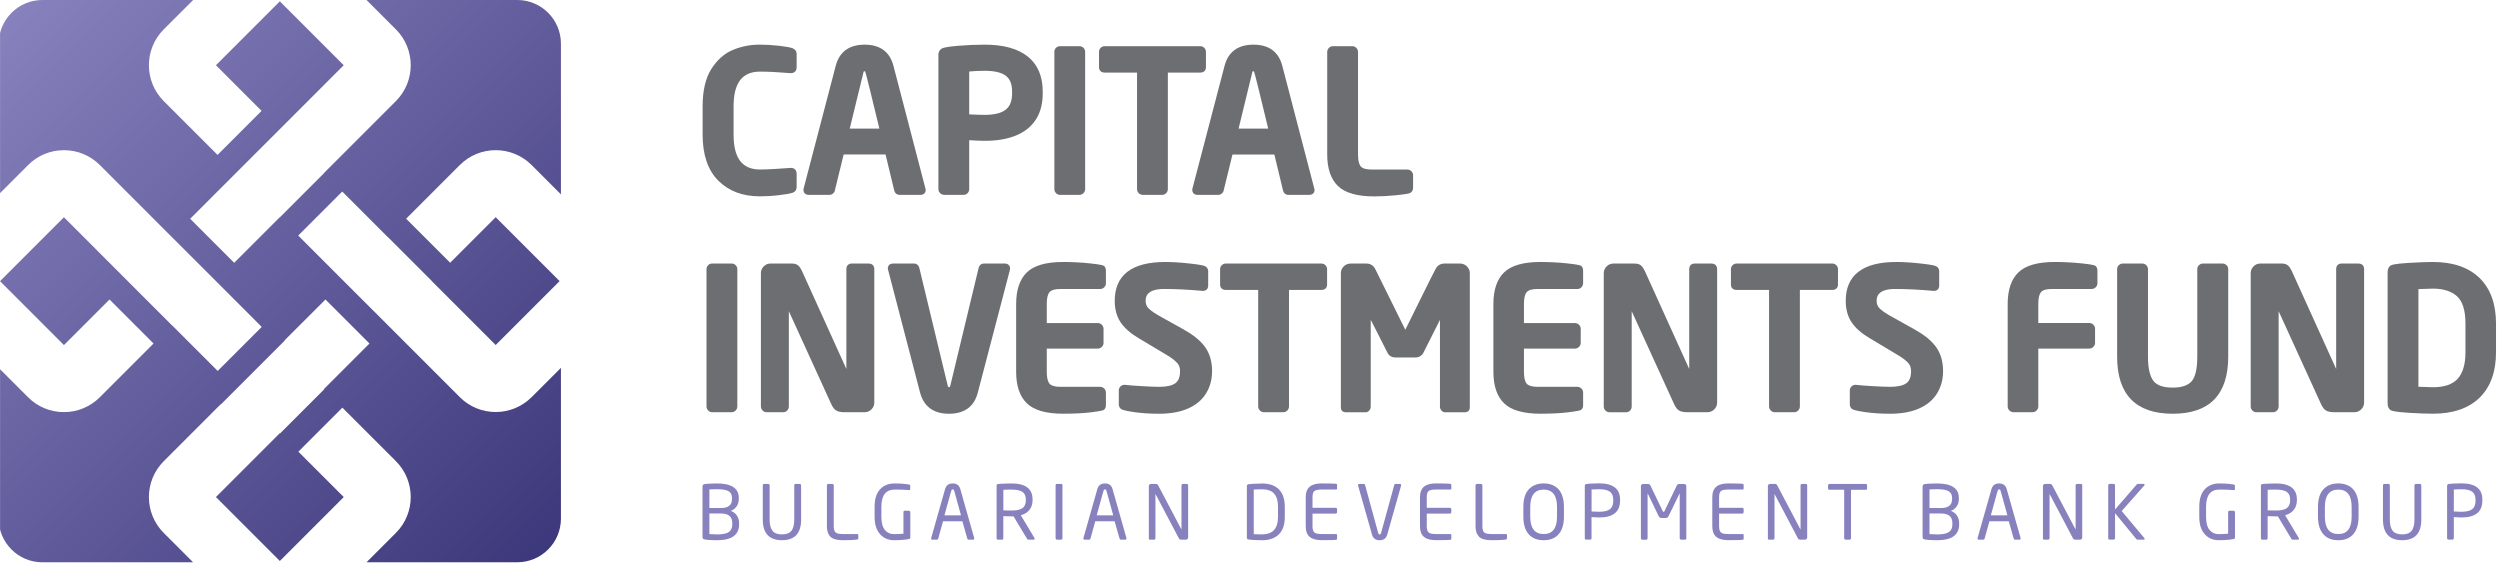 <svg width="791" height="178" viewBox="0 0 791 178" fill="none" xmlns="http://www.w3.org/2000/svg">
<g clip-path="url(#clip0_37_633)">
<path d="M168.19 125.66C165.06 128.79 160.95 130.36 156.84 130.36C152.73 130.36 148.62 128.8 145.49 125.66L122.69 102.86L108.76 88.94L94.35 74.53L108.28 60.6L122.69 75.01L122.71 74.99L136.64 88.92L136.62 88.94L156.84 109.16L177.06 88.94L156.84 68.72L142.43 83.13L128.5 69.2L145.49 52.21C151.75 45.95 161.93 45.95 168.19 52.21L177.48 61.5V13.82C177.48 6.19 171.29 0 163.66 0H115.97L125.26 9.29C131.52 15.55 131.52 25.73 125.26 31.99L102.46 54.79L102.49 54.82L88.56 68.75L88.53 68.72L74.1 83.15L60.17 69.22L69.69 59.7L89.89 39.51L108.75 20.64L88.54 0.42L68.32 20.64L82.76 35.08L68.83 49.01L51.81 31.99C45.55 25.73 45.55 15.55 51.81 9.29L61.11 0H13.42C5.79 0 -0.4 6.19 -0.4 13.82V61.51L8.89 52.22C11.91 49.19 15.95 47.52 20.24 47.52C24.53 47.52 28.57 49.19 31.59 52.22L54.39 75.02L68.32 88.94L82.81 103.44L68.88 117.37L54.39 102.88L54.37 102.9L40.44 88.97H40.45L20.23 68.74L0.01 88.96L20.23 109.18L34.65 94.76L48.58 108.69L31.58 125.69C28.55 128.72 24.52 130.39 20.23 130.39C15.94 130.39 11.9 128.72 8.88 125.69L-0.41 116.4V164.09C-0.41 171.72 5.78 177.91 13.41 177.91H61.1L51.81 168.62C45.55 162.36 45.55 152.18 51.81 145.92L69.82 127.91L69.88 127.97L90.08 107.77L90.02 107.71L102.97 94.76L116.9 108.69L102.47 123.12L102.55 123.2L88.62 137.13L88.54 137.05L68.32 157.27L88.54 177.49L108.76 157.27L94.4 142.91L108.33 128.98L125.26 145.91C131.52 152.17 131.52 162.35 125.26 168.61L115.97 177.9H163.66C171.29 177.9 177.48 171.71 177.48 164.08V116.39L168.19 125.68V125.66Z" fill="url(#paint0_linear_37_633)"/>
<path d="M250.68 61.04C251.57 60.73 252.06 60.06 252.06 59.17V55.01C252.06 53.83 251.38 53.12 250.23 53.12L245.25 53.45C243.5 53.57 241.89 53.63 240.47 53.63C234.85 53.63 232.11 50.05 232.11 42.68V33.61C232.11 26.24 234.84 22.66 240.47 22.66C243.03 22.66 246.25 22.82 250.06 23.14H250.23C251.38 23.14 252.06 22.44 252.06 21.25V17.12C252.06 16.23 251.58 15.56 250.71 15.24C250.01 14.98 248.63 14.73 246.48 14.48C244.39 14.24 242.32 14.12 240.34 14.12C237.4 14.12 234.56 14.68 231.89 15.79C229.18 16.92 226.87 18.96 225.05 21.85C223.23 24.73 222.31 28.69 222.31 33.6V42.67C222.31 48.99 223.98 53.87 227.27 57.16C230.56 60.45 234.96 62.12 240.35 62.12C242.37 62.12 244.44 62 246.51 61.75C248.62 61.5 249.99 61.26 250.69 61.01L250.68 61.04Z" fill="#6D6E71"/>
<path d="M284.65 61.66H291.19C292.26 61.66 292.9 61.04 292.9 60.01L282.7 20.87C281.54 16.4 278.47 14.13 273.57 14.13C268.67 14.13 265.56 16.4 264.41 20.87L254.29 59.56C254.22 59.83 254.21 59.93 254.21 60.01C254.21 61.04 254.85 61.66 255.92 61.66H262.46C262.84 61.66 263.19 61.53 263.51 61.27C263.81 61.03 264 60.78 264.09 60.51C264.11 60.44 264.17 60.26 265.2 55.96L266.93 48.88H280.19L282.91 60.17C283.13 61.13 283.76 61.65 284.66 61.65L284.65 61.66ZM273.26 22.64C273.28 22.57 273.44 22.56 273.56 22.56C273.66 22.56 273.71 22.56 273.73 22.56C273.84 22.86 274.18 24.05 275.24 28.37L278.23 40.68H268.86L273.26 22.64Z" fill="#6D6E71"/>
<path d="M327.78 37.79C329.2 35.55 329.92 32.77 329.92 29.52V28.98C329.92 24.11 328.31 20.37 325.15 17.86C322.02 15.38 317.46 14.13 311.58 14.13C308.79 14.13 305.93 14.25 303.11 14.49C299.23 14.82 298.28 15.16 297.89 15.41C297.45 15.7 296.91 16.28 296.91 17.37V59.82C296.91 60.32 297.1 60.76 297.45 61.11C297.8 61.46 298.25 61.65 298.74 61.65H304.89C305.39 61.65 305.84 61.46 306.17 61.09C306.49 60.74 306.66 60.31 306.66 59.82V44.36C308.88 44.49 310.54 44.56 311.58 44.56C315.42 44.56 318.74 43.99 321.46 42.87C324.22 41.73 326.35 40.02 327.78 37.77V37.79ZM311.58 36.34C310.34 36.34 308.69 36.29 306.66 36.19V22.62C308.19 22.48 309.84 22.4 311.58 22.4C314.66 22.4 316.91 22.94 318.26 23.99C319.59 25.02 320.23 26.66 320.23 28.98V29.52C320.23 31.91 319.55 33.65 318.21 34.7C316.83 35.79 314.59 36.34 311.57 36.34H311.58Z" fill="#6D6E71"/>
<path d="M335.42 61.66H341.51C342.01 61.66 342.45 61.47 342.8 61.12C343.15 60.77 343.34 60.32 343.34 59.83V16.38C343.34 15.9 343.15 15.47 342.8 15.12C342.45 14.79 342.01 14.61 341.52 14.61H335.43C334.91 14.61 334.46 14.79 334.12 15.13C333.78 15.47 333.6 15.9 333.6 16.38V59.83C333.6 60.33 333.79 60.77 334.14 61.12C334.49 61.47 334.94 61.66 335.43 61.66H335.42Z" fill="#6D6E71"/>
<path d="M349.54 22.97H359.76V59.83C359.76 60.33 359.95 60.77 360.3 61.12C360.65 61.47 361.1 61.66 361.59 61.66H367.68C368.18 61.66 368.62 61.47 368.97 61.12C369.32 60.77 369.51 60.32 369.51 59.83V22.97H379.73C380.88 22.97 381.56 22.33 381.56 21.26V16.38C381.56 15.9 381.37 15.47 381.02 15.12C380.67 14.79 380.23 14.61 379.74 14.61H349.55C349.05 14.61 348.62 14.78 348.27 15.12C347.91 15.46 347.73 15.9 347.73 16.38V21.26C347.73 22.33 348.41 22.97 349.56 22.97H349.54Z" fill="#6D6E71"/>
<path d="M387.1 60.52C387.14 60.41 387.26 59.95 388.22 55.97L389.95 48.89H403.21L405.93 60.18C406.16 61.13 406.78 61.66 407.68 61.66H414.22C415.29 61.66 415.93 61.04 415.93 60.01L405.73 20.87C404.57 16.4 401.5 14.13 396.6 14.13C391.7 14.13 388.59 16.4 387.44 20.87L377.31 59.57C377.25 59.81 377.23 59.92 377.23 60.01C377.23 61.04 377.87 61.66 378.94 61.66H385.48C385.86 61.66 386.21 61.53 386.53 61.27C386.83 61.03 387.02 60.78 387.11 60.52H387.1ZM396.29 22.64C396.31 22.57 396.47 22.56 396.59 22.56C396.69 22.56 396.75 22.57 396.76 22.56C396.86 22.84 397.19 23.95 398.27 28.38L401.26 40.69H391.89L396.28 22.65L396.29 22.64Z" fill="#6D6E71"/>
<path d="M441.66 61.78C444.92 61.45 445.74 61.24 446.08 61.09C446.74 60.81 447.1 60.21 447.1 59.42V55.47C447.1 54.98 446.91 54.53 446.56 54.18C446.21 53.82 445.77 53.64 445.27 53.64H433.91C432.25 53.64 431.12 53.31 430.56 52.67C429.98 52 429.68 50.75 429.68 48.93V16.44C429.68 15.94 429.49 15.5 429.14 15.15C428.79 14.8 428.34 14.61 427.85 14.61H421.76C421.26 14.61 420.82 14.8 420.47 15.15C420.12 15.5 419.93 15.95 419.93 16.44V48.92C419.93 53.32 421.07 56.67 423.32 58.85C425.56 61.03 429.42 62.14 434.78 62.14C436.94 62.14 439.25 62.02 441.65 61.78H441.66Z" fill="#6D6E71"/>
<path d="M231.46 83.38H225.37C224.86 83.38 224.4 83.56 224.06 83.9C223.72 84.24 223.54 84.67 223.54 85.15V128.6C223.54 129.1 223.73 129.54 224.08 129.89C224.43 130.25 224.87 130.43 225.37 130.43H231.46C231.96 130.43 232.4 130.25 232.75 129.89C233.1 129.54 233.29 129.09 233.29 128.6V85.15C233.29 84.67 233.1 84.24 232.75 83.89C232.4 83.55 231.96 83.38 231.47 83.38H231.46Z" fill="#6D6E71"/>
<path d="M274.86 83.38H269.56C268.45 83.38 267.79 84.04 267.79 85.15V116.74L253.73 85.71C253.38 84.96 252.99 84.39 252.56 84.01C252.08 83.58 251.4 83.38 250.48 83.38H243.82C242.98 83.38 242.25 83.68 241.65 84.28C241.05 84.88 240.75 85.6 240.75 86.45V128.6C240.75 129.1 240.94 129.54 241.29 129.89C241.64 130.25 242.08 130.43 242.58 130.43H247.82C248.3 130.43 248.74 130.24 249.08 129.88C249.41 129.53 249.59 129.09 249.59 128.6V98.46L263.01 127.86C263.54 129.01 264.13 129.72 264.82 130.02C265.45 130.3 266.26 130.43 267.32 130.43H273.56C274.38 130.43 275.1 130.13 275.71 129.54C276.32 128.95 276.63 128.21 276.63 127.37V85.16C276.63 84.05 275.97 83.39 274.86 83.39V83.38Z" fill="#6D6E71"/>
<path d="M317.9 83.38H311.36C310.84 83.38 309.91 83.58 309.61 84.89L300.69 121.98C300.56 122.52 300.37 122.52 300.27 122.52C300.17 122.52 299.98 122.52 299.85 121.98L290.9 84.89C290.6 83.57 289.67 83.38 289.15 83.38H282.61C281.54 83.38 280.9 84 280.9 85.03L291.1 124.17C292.28 128.64 295.36 130.91 300.26 130.91C305.16 130.91 308.26 128.64 309.39 124.17L319.51 85.49C319.57 85.28 319.59 85.15 319.59 85.03C319.59 84 318.95 83.38 317.88 83.38H317.9Z" fill="#6D6E71"/>
<path d="M344.75 83.32C342.07 83.04 339.25 82.89 336.36 82.89C331 82.89 327.15 84 324.9 86.18C322.65 88.37 321.51 91.72 321.51 96.14V117.68C321.51 122.08 322.65 125.43 324.9 127.61C327.14 129.79 331 130.9 336.36 130.9C339.84 130.9 342.8 130.75 345.14 130.46C348.78 130.01 349.09 129.79 349.27 129.67C349.69 129.38 349.91 128.88 349.91 128.17V124.22C349.91 123.72 349.72 123.28 349.37 122.93C349.02 122.57 348.58 122.39 348.08 122.39H335.49C333.81 122.39 332.66 122.06 332.09 121.42C331.5 120.75 331.2 119.5 331.2 117.69V110.3H347.33C347.83 110.3 348.27 110.12 348.62 109.76C348.97 109.41 349.16 108.96 349.16 108.47V104.04C349.16 103.54 348.97 103.1 348.62 102.75C348.27 102.39 347.83 102.21 347.33 102.21H331.2V96.14C331.2 94.33 331.5 93.07 332.09 92.41C332.66 91.76 333.81 91.44 335.49 91.44H348.08C348.58 91.44 349.02 91.26 349.37 90.91C349.72 90.56 349.91 90.11 349.91 89.61V85.66C349.91 85.06 349.75 84.59 349.43 84.25C349.22 84.03 348.96 83.76 344.76 83.32H344.75Z" fill="#6D6E71"/>
<path d="M374.66 104.33L366.34 99.69C365.28 99.09 364.34 98.42 363.54 97.69C362.83 97.04 362.48 96.23 362.48 95.21C362.48 94.28 362.48 91.43 368.36 91.43C371.91 91.43 375.98 91.63 380.45 92.03H380.62C381.65 92.03 382.27 91.39 382.27 90.32V85.77C382.27 85.33 382.11 84.71 381.38 84.27C381.03 84.06 380.15 83.78 376.3 83.36C373.46 83.05 370.91 82.89 368.72 82.89C358.09 82.89 352.7 87.03 352.7 95.2C352.7 97.86 353.33 100.14 354.56 101.98C355.78 103.79 357.7 105.49 360.28 107.01L369.59 112.58C370.61 113.2 371.53 113.9 372.31 114.67C373.02 115.36 373.37 116.26 373.37 117.41C373.37 119.26 372.89 120.51 371.89 121.24C370.85 122 369.15 122.39 366.82 122.39C365.6 122.39 363.76 122.32 361.34 122.18C358.91 122.04 357.1 121.9 355.95 121.76H355.76C355.28 121.76 354.85 121.93 354.51 122.28C354.17 122.62 353.99 123.05 353.99 123.53V127.99C353.99 128.45 354.18 128.88 354.54 129.27C354.79 129.55 355.36 129.89 358.81 130.39C361.17 130.73 363.83 130.91 366.7 130.91C370.26 130.91 373.33 130.37 375.81 129.29C378.33 128.2 380.27 126.6 381.56 124.53C382.85 122.47 383.5 120.08 383.5 117.42C383.5 114.44 382.77 111.89 381.33 109.86C379.91 107.86 377.66 106 374.64 104.34L374.66 104.33Z" fill="#6D6E71"/>
<path d="M418.05 83.38H387.86C387.36 83.38 386.93 83.55 386.58 83.89C386.22 84.23 386.04 84.67 386.04 85.15V90.03C386.04 91.1 386.72 91.74 387.87 91.74H398.09V128.6C398.09 129.1 398.28 129.54 398.63 129.89C398.98 130.24 399.43 130.43 399.92 130.43H406.01C406.51 130.43 406.95 130.24 407.3 129.89C407.65 129.54 407.84 129.09 407.84 128.6V91.74H418.06C419.2 91.74 419.89 91.1 419.89 90.03V85.15C419.89 84.67 419.7 84.24 419.35 83.89C419 83.56 418.56 83.38 418.07 83.38H418.05Z" fill="#6D6E71"/>
<path d="M461.96 83.38H456.93C456.45 83.38 456 83.49 455.59 83.7C455.19 83.91 454.86 84.16 454.62 84.45C454.52 84.57 454.29 84.86 452.33 88.8L444.65 104.31C444.65 104.31 444.65 104.33 444.64 104.34C444.27 103.61 443.22 101.5 441.53 98.06L435.17 85.2C434.59 84.02 433.62 83.39 432.35 83.39H427.32C426.48 83.39 425.75 83.69 425.15 84.29C424.55 84.89 424.25 85.61 424.25 86.46V128.91C424.25 129.87 424.85 130.44 425.87 130.44H432.11C432.42 130.44 432.87 130.34 433.27 129.84C433.56 129.48 433.7 129.07 433.7 128.61V101.19C433.91 101.59 434.18 102.1 434.51 102.75L439.07 111.75C439.41 112.37 440.12 113.11 441.58 113.11H447.79C448.97 113.11 449.89 112.55 450.43 111.49L455.43 101.55C455.49 101.43 455.55 101.31 455.6 101.21V128.61C455.6 129.07 455.75 129.48 456.03 129.84C456.42 130.34 456.88 130.44 457.19 130.44H463.43C464.44 130.44 465.05 129.87 465.05 128.91V86.46C465.05 85.64 464.75 84.92 464.16 84.31C463.56 83.7 462.83 83.39 461.99 83.39L461.96 83.38Z" fill="#6D6E71"/>
<path d="M495.74 83.32C493.06 83.04 490.24 82.89 487.35 82.89C481.99 82.89 478.14 84 475.9 86.18C473.65 88.36 472.51 91.71 472.51 96.14V117.68C472.51 122.09 473.65 125.43 475.9 127.61C478.14 129.79 482 130.9 487.35 130.9C490.83 130.9 493.79 130.75 496.13 130.46C499.76 130.01 500.07 129.79 500.26 129.67C500.68 129.38 500.9 128.88 500.9 128.17V124.22C500.9 123.73 500.71 123.28 500.36 122.93C500.01 122.58 499.56 122.39 499.07 122.39H486.47C484.79 122.39 483.65 122.06 483.07 121.42C482.48 120.75 482.18 119.49 482.18 117.69V110.3H498.31C498.81 110.3 499.25 110.11 499.6 109.76C499.95 109.41 500.14 108.96 500.14 108.47V104.04C500.14 103.54 499.95 103.1 499.6 102.75C499.25 102.4 498.8 102.21 498.31 102.21H482.18V96.14C482.18 94.33 482.48 93.07 483.07 92.41C483.64 91.76 484.79 91.44 486.47 91.44H499.07C499.57 91.44 500.01 91.25 500.36 90.9C500.71 90.55 500.9 90.1 500.9 89.61V85.66C500.9 85.06 500.74 84.59 500.42 84.25C500.21 84.03 499.95 83.76 495.75 83.32H495.74Z" fill="#6D6E71"/>
<path d="M541.54 83.38H536.24C535.13 83.38 534.47 84.04 534.47 85.15V116.75L520.41 85.72C520.05 84.96 519.67 84.4 519.24 84.02C518.77 83.6 518.07 83.39 517.16 83.39H510.5C509.66 83.39 508.93 83.69 508.33 84.29C507.73 84.89 507.43 85.61 507.43 86.46V128.61C507.43 129.11 507.62 129.55 507.97 129.9C508.32 130.25 508.77 130.44 509.26 130.44H514.5C514.98 130.44 515.41 130.25 515.76 129.9C516.1 129.55 516.27 129.11 516.27 128.61V98.47L529.69 127.86C530.22 129.01 530.81 129.72 531.49 130.02C532.12 130.3 532.93 130.43 533.99 130.43H540.23C541.05 130.43 541.77 130.13 542.38 129.54C542.99 128.95 543.3 128.21 543.3 127.37V85.16C543.3 84.05 542.64 83.39 541.53 83.39L541.54 83.38Z" fill="#6D6E71"/>
<path d="M579.68 83.38H549.49C549 83.38 548.56 83.56 548.21 83.89C547.85 84.23 547.67 84.67 547.67 85.15V90.03C547.67 91.1 548.35 91.74 549.5 91.74H559.73V128.6C559.73 129.1 559.92 129.54 560.27 129.89C560.62 130.25 561.06 130.43 561.56 130.43H567.65C568.15 130.43 568.59 130.24 568.94 129.89C569.29 129.54 569.48 129.09 569.48 128.6V91.74H579.71C580.85 91.74 581.54 91.1 581.54 90.03V85.15C581.54 84.67 581.35 84.24 581 83.89C580.65 83.56 580.21 83.38 579.72 83.38H579.68Z" fill="#6D6E71"/>
<path d="M605.95 104.33L597.63 99.69C596.57 99.09 595.63 98.42 594.83 97.69C594.12 97.04 593.77 96.23 593.77 95.21C593.77 94.28 593.77 91.43 599.65 91.43C603.2 91.43 607.27 91.63 611.74 92.03H611.91C612.94 92.03 613.56 91.39 613.56 90.32V85.77C613.56 85.33 613.4 84.71 612.67 84.27C612.32 84.06 611.44 83.78 607.59 83.36C604.75 83.05 602.2 82.89 600.01 82.89C589.38 82.89 583.99 87.03 583.99 95.2C583.99 97.86 584.62 100.14 585.85 101.98C587.07 103.79 588.99 105.49 591.57 107.01L600.88 112.58C601.9 113.2 602.82 113.9 603.6 114.67C604.31 115.36 604.66 116.26 604.66 117.41C604.66 119.26 604.18 120.51 603.18 121.24C602.14 122 600.44 122.39 598.11 122.39C596.89 122.39 595.05 122.32 592.63 122.18C590.2 122.04 588.39 121.9 587.24 121.76H587.05C586.57 121.76 586.14 121.93 585.8 122.28C585.46 122.62 585.28 123.05 585.28 123.53V127.99C585.28 128.45 585.47 128.88 585.83 129.27C586.08 129.55 586.65 129.89 590.1 130.39C592.46 130.73 595.12 130.91 597.99 130.91C601.55 130.91 604.62 130.37 607.1 129.29C609.62 128.2 611.56 126.6 612.85 124.53C614.14 122.47 614.79 120.08 614.79 117.42C614.79 114.44 614.06 111.89 612.62 109.86C611.2 107.86 608.95 106 605.93 104.34L605.95 104.33Z" fill="#6D6E71"/>
<path d="M658.47 83.32C655.79 83.04 652.97 82.89 650.08 82.89C644.72 82.89 640.87 84 638.62 86.18C636.37 88.37 635.23 91.72 635.23 96.14V128.59C635.23 129.09 635.42 129.53 635.77 129.88C636.12 130.23 636.57 130.42 637.06 130.42H643.09C643.59 130.42 644.03 130.23 644.38 129.88C644.73 129.53 644.92 129.08 644.92 128.59V110.29H661.05C661.55 110.29 661.99 110.11 662.34 109.75C662.69 109.4 662.88 108.95 662.88 108.46V104.03C662.88 103.53 662.69 103.09 662.34 102.74C661.99 102.38 661.55 102.2 661.05 102.2H644.92V96.13C644.92 94.32 645.22 93.06 645.81 92.4C646.38 91.75 647.52 91.43 649.21 91.43H661.8C662.3 91.43 662.74 91.25 663.09 90.9C663.44 90.55 663.63 90.1 663.63 89.6V85.65C663.63 85.05 663.47 84.58 663.15 84.24C662.94 84.02 662.68 83.75 658.48 83.31L658.47 83.32Z" fill="#6D6E71"/>
<path d="M703.16 83.38H697.04C696.55 83.38 696.11 83.56 695.76 83.89C695.4 84.23 695.22 84.67 695.22 85.15V112.87C695.22 116.66 694.62 119.27 693.44 120.63C692.28 121.96 690.26 122.64 687.44 122.64C684.44 122.64 682.37 121.91 681.3 120.46C680.19 118.95 679.62 116.4 679.62 112.87V85.15C679.62 84.67 679.43 84.24 679.08 83.89C678.73 83.56 678.29 83.38 677.8 83.38H671.68C671.19 83.38 670.75 83.56 670.4 83.89C670.04 84.23 669.86 84.67 669.86 85.15V112.87C669.86 124.84 675.78 130.91 687.45 130.91C699.12 130.91 705.01 124.84 705.01 112.87V85.15C705.01 84.67 704.82 84.24 704.47 83.89C704.12 83.56 703.68 83.38 703.19 83.38H703.16Z" fill="#6D6E71"/>
<path d="M746.23 83.38H740.93C739.82 83.38 739.16 84.04 739.16 85.15V116.74L725.1 85.71C724.75 84.96 724.36 84.39 723.93 84.01C723.45 83.58 722.77 83.38 721.85 83.38H715.19C714.35 83.38 713.62 83.68 713.02 84.28C712.42 84.88 712.12 85.6 712.12 86.45V128.6C712.12 129.1 712.31 129.54 712.66 129.89C713.01 130.25 713.45 130.43 713.95 130.43H719.19C719.67 130.43 720.11 130.24 720.45 129.88C720.78 129.53 720.96 129.09 720.96 128.6V98.46L734.38 127.86C734.91 129.01 735.5 129.72 736.19 130.02C736.82 130.3 737.63 130.43 738.69 130.43H744.93C745.75 130.43 746.47 130.13 747.08 129.54C747.69 128.95 748 128.21 748 127.37V85.16C748 84.05 747.34 83.39 746.23 83.39V83.38Z" fill="#6D6E71"/>
<path d="M784.53 87.96C781.08 84.6 776.11 82.89 769.77 82.89C767.81 82.89 765.17 82.99 761.93 83.19C757.47 83.47 756.52 83.83 756.16 84.19C755.68 84.66 755.44 85.31 755.44 86.14V127.66C755.44 128.49 755.69 129.15 756.18 129.61C756.55 129.96 757.51 130.32 761.96 130.6C765.2 130.8 767.83 130.9 769.77 130.9C776.11 130.9 781.07 129.2 784.53 125.84C787.99 122.47 789.74 117.63 789.74 111.45V102.38C789.74 96.18 787.99 91.33 784.53 87.96ZM765.19 91.47C767.45 91.37 768.99 91.32 769.78 91.32C773.05 91.32 775.61 92.14 777.4 93.74C779.17 95.33 780.07 98.24 780.07 102.38V111.45C780.07 115.2 779.25 118.01 777.63 119.82C776.03 121.61 773.39 122.52 769.78 122.52C768.99 122.52 767.45 122.47 765.19 122.37V91.47Z" fill="#6D6E71"/>
<path d="M233.85 165.89C233.85 169.24 231.54 170.92 226.92 170.92C225.85 170.92 224.88 170.89 223.99 170.82C223.11 170.75 222.6 170.64 222.47 170.49C222.34 170.33 222.27 170.11 222.27 169.83V154.02C222.27 153.81 222.31 153.64 222.39 153.51C222.47 153.37 222.58 153.28 222.73 153.21C222.88 153.15 223.38 153.09 224.24 153.04C225.1 152.99 225.95 152.96 226.8 152.96C231.44 152.96 233.75 154.49 233.75 157.54V157.92C233.75 158.78 233.53 159.54 233.09 160.19C232.65 160.84 232.03 161.33 231.21 161.65C232.04 161.94 232.69 162.43 233.15 163.11C233.61 163.8 233.84 164.58 233.84 165.48V165.89H233.85ZM231.6 157.91V157.53C231.6 156.58 231.25 155.88 230.55 155.44C229.85 155 228.6 154.78 226.8 154.78C226.56 154.78 225.78 154.8 224.45 154.85V160.74H228.11C230.43 160.74 231.6 159.8 231.6 157.91ZM231.69 165.89V165.48C231.69 163.47 230.5 162.47 228.11 162.47H224.45V168.99C225.93 169.06 226.75 169.09 226.92 169.09C228.67 169.09 229.9 168.83 230.62 168.32C231.34 167.81 231.7 166.99 231.7 165.88L231.69 165.89Z" fill="#8781BD"/>
<path d="M253.48 164.35C253.48 168.73 251.46 170.92 247.41 170.92C243.36 170.92 241.34 168.73 241.34 164.35V153.57C241.34 153.45 241.38 153.34 241.47 153.25C241.56 153.16 241.66 153.12 241.79 153.12H243.06C243.18 153.12 243.29 153.16 243.38 153.25C243.47 153.34 243.51 153.44 243.51 153.57V164.35C243.51 165.95 243.8 167.14 244.39 167.91C244.98 168.69 245.98 169.08 247.4 169.08C248.82 169.08 249.75 168.72 250.37 167.98C250.99 167.25 251.3 166.04 251.3 164.35V153.57C251.3 153.45 251.34 153.34 251.43 153.25C251.52 153.16 251.62 153.12 251.75 153.12H253.02C253.14 153.12 253.25 153.16 253.34 153.25C253.43 153.34 253.47 153.44 253.47 153.57V164.35H253.48Z" fill="#8781BD"/>
<path d="M271.55 170.37C271.55 170.49 271.51 170.58 271.43 170.64C271.35 170.71 270.86 170.77 269.95 170.83C269.04 170.89 267.95 170.92 266.68 170.92C264.77 170.92 263.45 170.55 262.72 169.8C261.99 169.05 261.63 167.96 261.63 166.5V153.59C261.63 153.46 261.68 153.35 261.77 153.25C261.86 153.15 261.97 153.11 262.11 153.11H263.32C263.45 153.11 263.56 153.16 263.66 153.25C263.76 153.34 263.8 153.45 263.8 153.59V166.5C263.8 167.45 263.99 168.1 264.36 168.45C264.73 168.8 265.52 168.97 266.72 168.97H271.3C271.48 168.97 271.57 169.07 271.57 169.26V170.37H271.55Z" fill="#8781BD"/>
<path d="M288.03 170.05C288.03 170.23 287.97 170.36 287.84 170.46C287.72 170.55 287.18 170.65 286.22 170.76C285.27 170.87 284.15 170.92 282.87 170.92C281.06 170.92 279.59 170.28 278.44 169C277.3 167.72 276.72 165.9 276.72 163.54V160.36C276.72 157.93 277.29 156.09 278.43 154.84C279.57 153.59 281.12 152.96 283.08 152.96C284.37 152.96 285.46 153.01 286.34 153.12C287.22 153.23 287.72 153.31 287.83 153.36C287.94 153.41 287.99 153.51 287.99 153.64V154.83C287.99 154.99 287.89 155.06 287.68 155.06H287.59C286.29 154.95 284.78 154.9 283.08 154.9C280.28 154.9 278.87 156.72 278.87 160.36V163.54C278.87 165.4 279.24 166.78 279.97 167.67C280.7 168.56 281.67 169 282.86 169C283.72 169 284.72 168.95 285.85 168.86V162.07C285.85 161.75 285.99 161.59 286.28 161.59H287.57C287.69 161.59 287.79 161.64 287.88 161.74C287.97 161.84 288.02 161.95 288.02 162.07V170.05H288.03Z" fill="#8781BD"/>
<path d="M298.37 164.94L296.85 170.41C296.82 170.53 296.76 170.62 296.66 170.68C296.57 170.73 296.49 170.76 296.42 170.76H295.02C294.75 170.76 294.61 170.63 294.61 170.38C294.61 170.33 294.61 170.27 294.63 170.22L299.02 154.77C299.36 153.56 300.17 152.96 301.44 152.96C302.71 152.96 303.5 153.56 303.84 154.74L308.23 170.21C308.23 170.21 308.25 170.3 308.25 170.37C308.25 170.62 308.12 170.75 307.84 170.75H306.44C306.34 170.75 306.25 170.72 306.19 170.65C306.12 170.58 306.01 170.28 305.87 169.75L304.5 164.93H298.36L298.37 164.94ZM304.06 163.06L302.4 157.05C302.06 155.84 301.88 155.21 301.87 155.16C301.85 155.11 301.83 155.06 301.79 155.01C301.75 154.96 301.7 154.91 301.65 154.88C301.6 154.85 301.53 154.83 301.45 154.83C301.36 154.83 301.29 154.85 301.23 154.89C301.16 154.93 301.11 154.98 301.07 155.04C301.03 155.1 300.9 155.55 300.66 156.4L298.82 163.06H304.06Z" fill="#8781BD"/>
<path d="M322.98 163.01L327.3 170.23C327.35 170.3 327.37 170.37 327.37 170.44C327.37 170.65 327.27 170.75 327.07 170.75H325.54C325.41 170.75 325.31 170.75 325.24 170.73C325.17 170.71 325.11 170.68 325.06 170.62C325.01 170.56 324.7 170.05 324.12 169.1L320.69 163.38H320.06C319.55 163.38 318.68 163.36 317.45 163.31V170.29C317.45 170.41 317.41 170.52 317.33 170.62C317.25 170.71 317.14 170.76 317.02 170.76H315.75C315.63 170.76 315.53 170.71 315.44 170.62C315.36 170.53 315.32 170.42 315.32 170.28V153.66C315.32 153.4 315.42 153.25 315.61 153.19C315.8 153.13 316.38 153.08 317.36 153.03C318.33 152.98 319.23 152.96 320.06 152.96C324.49 152.96 326.71 154.66 326.71 158.06V158.23C326.71 159.44 326.39 160.46 325.74 161.3C325.09 162.13 324.17 162.7 322.98 163.02V163.01ZM324.57 158.23V158.06C324.57 156.91 324.2 156.09 323.48 155.62C322.75 155.14 321.61 154.91 320.07 154.91C318.7 154.91 317.83 154.93 317.46 154.98V161.48C318.83 161.51 319.7 161.53 320.07 161.53C321.72 161.53 322.88 161.27 323.56 160.75C324.24 160.23 324.58 159.39 324.58 158.24L324.57 158.23Z" fill="#8781BD"/>
<path d="M336.16 170.28C336.16 170.4 336.12 170.51 336.04 170.61C335.96 170.7 335.86 170.75 335.73 170.75H334.42C334.3 170.75 334.2 170.7 334.12 170.61C334.03 170.52 333.99 170.41 333.99 170.27V153.56C333.99 153.26 334.13 153.11 334.42 153.11H335.73C336.02 153.11 336.16 153.26 336.16 153.56V170.27V170.28Z" fill="#8781BD"/>
<path d="M346.54 164.94L345.02 170.41C344.99 170.53 344.93 170.62 344.83 170.68C344.74 170.73 344.66 170.76 344.59 170.76H343.19C342.92 170.76 342.78 170.63 342.78 170.38C342.78 170.33 342.78 170.27 342.8 170.22L347.19 154.77C347.53 153.56 348.34 152.96 349.61 152.96C350.88 152.96 351.67 153.56 352.01 154.74L356.4 170.21C356.4 170.21 356.42 170.3 356.42 170.37C356.42 170.62 356.29 170.75 356.01 170.75H354.61C354.51 170.75 354.42 170.72 354.36 170.65C354.29 170.58 354.18 170.28 354.04 169.75L352.67 164.93H346.53L346.54 164.94ZM352.23 163.06L350.57 157.05C350.23 155.84 350.05 155.21 350.04 155.16C350.02 155.11 350 155.06 349.96 155.01C349.92 154.96 349.87 154.91 349.82 154.88C349.77 154.85 349.7 154.83 349.62 154.83C349.53 154.83 349.46 154.85 349.4 154.89C349.33 154.93 349.28 154.98 349.24 155.04C349.2 155.1 349.07 155.55 348.83 156.4L346.99 163.06H352.23Z" fill="#8781BD"/>
<path d="M375.92 170.07C375.92 170.26 375.85 170.42 375.72 170.55C375.58 170.69 375.42 170.75 375.24 170.75H373.77C373.39 170.75 373.14 170.62 373.01 170.37L365.67 156.44C365.67 156.44 365.62 156.37 365.6 156.37C365.58 156.37 365.58 156.39 365.58 156.44V170.3C365.58 170.42 365.54 170.53 365.45 170.62C365.36 170.71 365.26 170.75 365.15 170.75H363.92C363.63 170.75 363.49 170.65 363.49 170.46V153.79C363.49 153.6 363.55 153.45 363.69 153.31C363.82 153.18 363.98 153.11 364.18 153.11H365.49C365.81 153.11 366.02 153.14 366.14 153.21C366.26 153.28 366.36 153.4 366.46 153.59L373.8 167.52C373.8 167.52 373.82 167.5 373.82 167.45V153.57C373.82 153.45 373.86 153.35 373.94 153.26C374.02 153.17 374.12 153.12 374.23 153.12H375.49C375.78 153.12 375.92 153.27 375.92 153.57V170.07Z" fill="#8781BD"/>
<path d="M406.51 163.54C406.51 166.01 405.88 167.86 404.61 169.09C403.35 170.31 401.58 170.93 399.31 170.93C398.45 170.93 397.49 170.9 396.43 170.84C395.38 170.78 394.79 170.69 394.68 170.57C394.57 170.45 394.51 170.29 394.51 170.11V153.81C394.51 153.63 394.57 153.48 394.68 153.35C394.79 153.22 395.39 153.13 396.46 153.07C397.54 153.01 398.49 152.98 399.32 152.98C401.66 152.98 403.45 153.61 404.67 154.86C405.9 156.11 406.51 157.95 406.51 160.36V163.56V163.54ZM404.36 163.54V160.34C404.36 158.49 403.95 157.1 403.13 156.18C402.31 155.27 401.04 154.81 399.32 154.81C398.32 154.81 397.45 154.83 396.69 154.88V169.02C397.13 169.06 398.01 169.08 399.32 169.08C402.68 169.08 404.36 167.23 404.36 163.54Z" fill="#8781BD"/>
<path d="M423.06 170.46C423.06 170.58 423.02 170.67 422.94 170.73C422.86 170.8 422.36 170.84 421.43 170.87C420.5 170.9 419.42 170.91 418.19 170.91C416.44 170.91 415.17 170.55 414.35 169.84C413.54 169.12 413.13 168.01 413.13 166.5V157.37C413.13 155.82 413.55 154.7 414.38 154C415.21 153.3 416.48 152.95 418.18 152.95C418.34 152.95 419.14 152.95 420.59 152.98C422.04 153 422.81 153.05 422.91 153.13C423 153.21 423.05 153.31 423.05 153.42V154.6C423.05 154.79 422.96 154.89 422.78 154.89H418.2C417.16 154.89 416.42 155.02 415.96 155.29C415.5 155.56 415.28 156.25 415.28 157.36V160.66H422.57C422.7 160.66 422.81 160.71 422.91 160.8C423 160.89 423.05 161 423.05 161.14V162.03C423.05 162.16 423 162.27 422.91 162.37C422.82 162.47 422.71 162.51 422.57 162.51H415.28V166.5C415.28 167.45 415.47 168.1 415.84 168.45C416.21 168.8 417 168.97 418.2 168.97H422.78C422.96 168.97 423.05 169.07 423.05 169.26V170.47L423.06 170.46Z" fill="#8781BD"/>
<path d="M442.91 153.12C443.18 153.12 443.32 153.25 443.32 153.53C443.32 153.57 443.32 153.62 443.3 153.67L438.93 169.13C438.59 170.33 437.78 170.93 436.51 170.93C435.24 170.93 434.44 170.33 434.1 169.13L429.71 153.67C429.71 153.67 429.69 153.59 429.69 153.53C429.69 153.26 429.83 153.12 430.11 153.12H431.49C431.71 153.12 431.86 153.24 431.92 153.48L436.05 168.6C436.15 168.93 436.31 169.1 436.53 169.1C436.75 169.1 436.9 168.93 436.98 168.6L441.14 153.48C441.19 153.24 441.33 153.12 441.55 153.12H442.94H442.91Z" fill="#8781BD"/>
<path d="M459.21 170.46C459.21 170.58 459.17 170.67 459.09 170.73C459.01 170.8 458.51 170.84 457.58 170.87C456.65 170.9 455.57 170.91 454.34 170.91C452.59 170.91 451.32 170.55 450.5 169.84C449.69 169.12 449.28 168.01 449.28 166.5V157.37C449.28 155.82 449.7 154.7 450.53 154C451.36 153.3 452.63 152.95 454.33 152.95C454.49 152.95 455.29 152.95 456.74 152.98C458.19 153 458.96 153.05 459.06 153.13C459.15 153.21 459.2 153.31 459.2 153.42V154.6C459.2 154.79 459.11 154.89 458.93 154.89H454.35C453.31 154.89 452.57 155.02 452.11 155.29C451.65 155.56 451.43 156.25 451.43 157.36V160.66H458.72C458.85 160.66 458.96 160.71 459.06 160.8C459.15 160.89 459.2 161 459.2 161.14V162.03C459.2 162.16 459.15 162.27 459.06 162.37C458.97 162.47 458.86 162.51 458.72 162.51H451.43V166.5C451.43 167.45 451.62 168.1 451.99 168.45C452.36 168.8 453.15 168.97 454.35 168.97H458.93C459.11 168.97 459.2 169.07 459.2 169.26V170.47L459.21 170.46Z" fill="#8781BD"/>
<path d="M476.78 170.37C476.78 170.49 476.74 170.58 476.66 170.64C476.58 170.71 476.09 170.77 475.18 170.83C474.27 170.89 473.18 170.92 471.91 170.92C470 170.92 468.68 170.55 467.95 169.8C467.22 169.05 466.86 167.96 466.86 166.5V153.59C466.86 153.46 466.91 153.35 467 153.25C467.09 153.16 467.2 153.11 467.34 153.11H468.55C468.68 153.11 468.79 153.16 468.89 153.25C468.98 153.34 469.03 153.45 469.03 153.59V166.5C469.03 167.45 469.22 168.1 469.59 168.45C469.96 168.8 470.75 168.97 471.95 168.97H476.53C476.71 168.97 476.8 169.07 476.8 169.26V170.37H476.78Z" fill="#8781BD"/>
<path d="M494.83 163.47C494.83 165.9 494.27 167.74 493.16 169.02C492.05 170.29 490.47 170.93 488.42 170.93C486.37 170.93 484.79 170.29 483.67 169.02C482.55 167.75 481.99 165.9 481.99 163.47V160.41C481.99 157.89 482.57 156.02 483.73 154.79C484.89 153.57 486.45 152.95 488.42 152.95C490.39 152.95 492.05 153.59 493.16 154.85C494.27 156.12 494.83 157.97 494.83 160.4V163.46V163.47ZM492.64 163.47V160.41C492.64 156.74 491.23 154.91 488.42 154.91C485.61 154.91 484.17 156.75 484.17 160.41V163.47C484.17 167.14 485.59 168.97 488.42 168.97C491.25 168.97 492.64 167.13 492.64 163.47Z" fill="#8781BD"/>
<path d="M512.58 158.41C512.58 161.96 510.37 163.73 505.94 163.73C505.38 163.73 504.58 163.69 503.56 163.61V170.27C503.56 170.39 503.52 170.5 503.44 170.6C503.36 170.69 503.25 170.74 503.13 170.74H501.86C501.74 170.74 501.64 170.69 501.55 170.6C501.47 170.51 501.43 170.4 501.43 170.26V153.72C501.43 153.55 501.49 153.4 501.62 153.27C501.75 153.14 502.33 153.05 503.39 153C504.45 152.95 505.3 152.93 505.95 152.93C510.38 152.93 512.59 154.65 512.59 158.08V158.39L512.58 158.41ZM510.43 158.41V158.1C510.43 156.93 510.08 156.09 509.37 155.57C508.67 155.05 507.52 154.79 505.95 154.79C505.18 154.79 504.39 154.82 503.57 154.88V161.83C505.02 161.89 505.81 161.92 505.95 161.92C507.54 161.92 508.69 161.65 509.39 161.11C510.09 160.57 510.44 159.67 510.44 158.41H510.43Z" fill="#8781BD"/>
<path d="M533.58 170.28C533.58 170.41 533.53 170.52 533.44 170.62C533.35 170.72 533.24 170.76 533.1 170.76H531.94C531.81 170.76 531.7 170.71 531.6 170.62C531.51 170.53 531.46 170.42 531.46 170.28V156.21C531.46 156.16 531.46 156.13 531.44 156.13C531.42 156.13 531.4 156.15 531.38 156.19L529.17 160.77C528.36 162.45 527.92 163.36 527.84 163.48C527.77 163.6 527.66 163.7 527.52 163.78C527.38 163.86 527.18 163.9 526.92 163.9H525.83C525.57 163.9 525.36 163.86 525.2 163.77C525.04 163.68 524.9 163.5 524.76 163.22L522.62 158.78C521.79 157.05 521.37 156.18 521.36 156.17C521.36 156.17 521.36 156.15 521.35 156.15C521.35 156.15 521.34 156.15 521.32 156.15C521.3 156.15 521.3 156.18 521.3 156.23V170.3C521.3 170.43 521.25 170.54 521.16 170.64C521.07 170.74 520.96 170.78 520.82 170.78H519.66C519.53 170.78 519.42 170.73 519.32 170.64C519.23 170.55 519.18 170.44 519.18 170.3V153.83C519.18 153.64 519.25 153.47 519.38 153.34C519.51 153.2 519.67 153.14 519.86 153.14H521.4C521.78 153.14 522.03 153.27 522.16 153.55L526.08 161.7C526.16 161.87 526.25 161.95 526.36 161.95C526.47 161.95 526.56 161.86 526.65 161.7L530.57 153.55C530.69 153.28 530.95 153.14 531.32 153.14H532.86C533.05 153.14 533.22 153.21 533.35 153.34C533.48 153.47 533.55 153.64 533.55 153.83V170.3L533.58 170.28Z" fill="#8781BD"/>
<path d="M551.7 170.46C551.7 170.58 551.66 170.67 551.58 170.73C551.5 170.8 551 170.84 550.07 170.87C549.14 170.9 548.06 170.91 546.83 170.91C545.08 170.91 543.81 170.55 542.99 169.84C542.18 169.12 541.77 168.01 541.77 166.5V157.37C541.77 155.82 542.19 154.7 543.02 154C543.85 153.3 545.12 152.95 546.82 152.95C546.98 152.95 547.78 152.95 549.23 152.98C550.68 153 551.45 153.05 551.55 153.13C551.64 153.21 551.69 153.31 551.69 153.42V154.6C551.69 154.79 551.6 154.89 551.42 154.89H546.84C545.8 154.89 545.06 155.02 544.6 155.29C544.14 155.56 543.92 156.25 543.92 157.36V160.66H551.21C551.34 160.66 551.45 160.71 551.55 160.8C551.64 160.89 551.69 161 551.69 161.14V162.03C551.69 162.16 551.64 162.27 551.55 162.37C551.46 162.46 551.35 162.51 551.21 162.51H543.92V166.5C543.92 167.45 544.11 168.1 544.48 168.45C544.85 168.8 545.64 168.97 546.84 168.97H551.42C551.6 168.97 551.69 169.07 551.69 169.26V170.47L551.7 170.46Z" fill="#8781BD"/>
<path d="M571.79 170.07C571.79 170.26 571.72 170.42 571.59 170.55C571.46 170.68 571.29 170.75 571.11 170.75H569.64C569.26 170.75 569.01 170.62 568.88 170.37L561.54 156.44C561.54 156.44 561.49 156.37 561.47 156.37C561.45 156.37 561.45 156.39 561.45 156.44V170.3C561.45 170.42 561.41 170.53 561.32 170.62C561.23 170.71 561.13 170.75 561.02 170.75H559.79C559.5 170.75 559.36 170.65 559.36 170.46V153.79C559.36 153.6 559.43 153.45 559.56 153.31C559.69 153.18 559.85 153.11 560.05 153.11H561.36C561.68 153.11 561.89 153.14 562.01 153.21C562.13 153.28 562.23 153.4 562.33 153.59L569.67 167.52C569.67 167.52 569.69 167.5 569.69 167.45V153.57C569.69 153.45 569.73 153.35 569.81 153.26C569.89 153.17 569.99 153.12 570.1 153.12H571.36C571.65 153.12 571.79 153.27 571.79 153.57V170.07Z" fill="#8781BD"/>
<path d="M590.75 154.59C590.75 154.84 590.6 154.97 590.3 154.97H585.66V170.28C585.66 170.4 585.62 170.51 585.54 170.61C585.46 170.7 585.36 170.75 585.24 170.75H583.93C583.81 170.75 583.71 170.7 583.63 170.61C583.55 170.52 583.5 170.41 583.5 170.27V154.96H578.88C578.56 154.96 578.4 154.83 578.4 154.58V153.54C578.4 153.42 578.45 153.32 578.54 153.24C578.63 153.15 578.74 153.11 578.88 153.11H590.29C590.59 153.11 590.74 153.25 590.74 153.54V154.58L590.75 154.59Z" fill="#8781BD"/>
<path d="M619.88 165.89C619.88 169.24 617.57 170.92 612.95 170.92C611.88 170.92 610.91 170.89 610.02 170.82C609.14 170.75 608.63 170.64 608.5 170.49C608.37 170.34 608.3 170.11 608.3 169.83V154.02C608.3 153.81 608.34 153.64 608.42 153.51C608.5 153.37 608.61 153.28 608.76 153.21C608.91 153.15 609.41 153.09 610.27 153.04C611.13 152.99 611.98 152.96 612.83 152.96C617.47 152.96 619.78 154.49 619.78 157.54V157.92C619.78 158.78 619.56 159.54 619.12 160.19C618.68 160.84 618.06 161.33 617.24 161.65C618.07 161.94 618.72 162.43 619.18 163.11C619.64 163.8 619.87 164.58 619.87 165.48V165.89H619.88ZM617.64 157.91V157.53C617.64 156.58 617.29 155.88 616.59 155.44C615.89 155 614.64 154.78 612.84 154.78C612.6 154.78 611.82 154.8 610.49 154.85V160.74H614.15C616.47 160.74 617.64 159.8 617.64 157.91ZM617.73 165.89V165.48C617.73 163.47 616.54 162.47 614.15 162.47H610.49V168.99C611.97 169.06 612.79 169.09 612.96 169.09C614.71 169.09 615.94 168.83 616.66 168.32C617.38 167.81 617.74 166.99 617.74 165.88L617.73 165.89Z" fill="#8781BD"/>
<path d="M629.45 164.94L627.93 170.41C627.9 170.53 627.84 170.62 627.74 170.68C627.65 170.73 627.57 170.76 627.5 170.76H626.1C625.83 170.76 625.69 170.63 625.69 170.38C625.69 170.33 625.69 170.27 625.71 170.22L630.1 154.77C630.44 153.56 631.25 152.96 632.52 152.96C633.79 152.96 634.58 153.56 634.92 154.74L639.31 170.21C639.31 170.21 639.33 170.3 639.33 170.37C639.33 170.62 639.2 170.75 638.92 170.75H637.52C637.42 170.75 637.33 170.72 637.27 170.65C637.2 170.58 637.09 170.28 636.95 169.75L635.58 164.93H629.44L629.45 164.94ZM635.14 163.06L633.48 157.05C633.14 155.84 632.96 155.21 632.95 155.16C632.93 155.11 632.91 155.06 632.87 155.01C632.83 154.96 632.78 154.91 632.73 154.88C632.68 154.85 632.61 154.83 632.53 154.83C632.44 154.83 632.37 154.85 632.31 154.89C632.24 154.93 632.19 154.98 632.15 155.04C632.11 155.1 631.98 155.55 631.74 156.4L629.9 163.06H635.14Z" fill="#8781BD"/>
<path d="M658.82 170.07C658.82 170.26 658.75 170.42 658.62 170.55C658.48 170.69 658.32 170.75 658.14 170.75H656.67C656.29 170.75 656.04 170.62 655.91 170.37L648.57 156.44C648.57 156.44 648.52 156.37 648.5 156.37C648.48 156.37 648.48 156.39 648.48 156.44V170.3C648.48 170.42 648.44 170.53 648.35 170.62C648.26 170.71 648.16 170.75 648.05 170.75H646.82C646.53 170.75 646.39 170.65 646.39 170.46V153.79C646.39 153.6 646.45 153.45 646.59 153.31C646.72 153.18 646.88 153.11 647.08 153.11H648.39C648.71 153.11 648.92 153.14 649.04 153.21C649.16 153.28 649.26 153.4 649.36 153.59L656.7 167.52C656.7 167.52 656.72 167.5 656.72 167.45V153.57C656.72 153.45 656.76 153.35 656.84 153.26C656.92 153.17 657.02 153.12 657.13 153.12H658.39C658.68 153.12 658.82 153.27 658.82 153.57V170.07Z" fill="#8781BD"/>
<path d="M671.3 161.69L678.45 170.23C678.53 170.31 678.57 170.4 678.57 170.52C678.57 170.68 678.47 170.75 678.26 170.75H676.42C676.2 170.75 676.02 170.67 675.9 170.52L669.2 162.37V170.27C669.2 170.39 669.16 170.5 669.08 170.6C669 170.69 668.89 170.74 668.77 170.74H667.47C667.35 170.74 667.25 170.69 667.16 170.6C667.08 170.51 667.04 170.4 667.04 170.26V153.55C667.04 153.43 667.08 153.33 667.17 153.24C667.26 153.15 667.36 153.1 667.49 153.1H668.74C668.86 153.1 668.97 153.14 669.06 153.23C669.15 153.32 669.19 153.42 669.19 153.55V161.22L676.03 153.32C676.17 153.17 676.33 153.1 676.51 153.1H678.21C678.43 153.1 678.55 153.19 678.55 153.37C678.55 153.46 678.52 153.53 678.46 153.6L671.31 161.68L671.3 161.69Z" fill="#8781BD"/>
<path d="M707.15 170.05C707.15 170.23 707.09 170.36 706.96 170.46C706.84 170.55 706.3 170.65 705.34 170.76C704.39 170.87 703.27 170.92 701.99 170.92C700.18 170.92 698.71 170.28 697.56 169C696.42 167.72 695.85 165.9 695.85 163.54V160.36C695.85 157.93 696.42 156.09 697.56 154.84C698.7 153.59 700.25 152.96 702.21 152.96C703.5 152.96 704.59 153.01 705.47 153.12C706.35 153.23 706.85 153.31 706.96 153.36C707.07 153.41 707.12 153.51 707.12 153.64V154.83C707.12 154.99 707.02 155.06 706.81 155.06H706.72C705.42 154.95 703.91 154.9 702.21 154.9C699.41 154.9 698 156.72 698 160.36V163.54C698 165.4 698.37 166.78 699.1 167.67C699.83 168.56 700.8 169 701.99 169C702.85 169 703.85 168.95 704.98 168.86V162.07C704.98 161.75 705.12 161.59 705.41 161.59H706.7C706.82 161.59 706.92 161.64 707.01 161.74C707.1 161.84 707.15 161.95 707.15 162.07V170.05Z" fill="#8781BD"/>
<path d="M723.01 163.01L727.33 170.23C727.38 170.3 727.4 170.37 727.4 170.44C727.4 170.65 727.3 170.75 727.1 170.75H725.57C725.44 170.75 725.34 170.75 725.27 170.73C725.2 170.71 725.14 170.68 725.09 170.62C725.04 170.56 724.73 170.05 724.15 169.1L720.72 163.38H720.09C719.58 163.38 718.71 163.36 717.48 163.31V170.29C717.48 170.41 717.44 170.52 717.36 170.62C717.28 170.71 717.17 170.76 717.05 170.76H715.78C715.66 170.76 715.56 170.71 715.47 170.62C715.39 170.53 715.35 170.42 715.35 170.28V153.66C715.35 153.4 715.45 153.25 715.64 153.19C715.83 153.13 716.41 153.08 717.39 153.03C718.36 152.98 719.26 152.96 720.09 152.96C724.52 152.96 726.74 154.66 726.74 158.06V158.23C726.74 159.44 726.42 160.46 725.77 161.3C725.12 162.13 724.2 162.7 723.01 163.02V163.01ZM724.6 158.23V158.06C724.6 156.91 724.23 156.09 723.51 155.62C722.78 155.14 721.64 154.91 720.1 154.91C718.73 154.91 717.86 154.93 717.49 154.98V161.48C718.86 161.51 719.73 161.53 720.1 161.53C721.75 161.53 722.91 161.27 723.59 160.75C724.27 160.23 724.61 159.39 724.61 158.24L724.6 158.23Z" fill="#8781BD"/>
<path d="M746.25 163.47C746.25 165.9 745.69 167.74 744.58 169.02C743.47 170.29 741.89 170.93 739.84 170.93C737.79 170.93 736.21 170.29 735.09 169.02C733.97 167.75 733.41 165.9 733.41 163.47V160.41C733.41 157.89 733.99 156.02 735.15 154.79C736.31 153.57 737.87 152.95 739.84 152.95C741.81 152.95 743.47 153.59 744.58 154.85C745.69 156.12 746.25 157.97 746.25 160.4V163.46V163.47ZM744.06 163.47V160.41C744.06 156.74 742.65 154.91 739.84 154.91C737.03 154.91 735.59 156.75 735.59 160.41V163.47C735.59 167.14 737.01 168.97 739.84 168.97C742.67 168.97 744.06 167.13 744.06 163.47Z" fill="#8781BD"/>
<path d="M766.11 164.35C766.11 168.73 764.09 170.92 760.04 170.92C755.99 170.92 753.97 168.73 753.97 164.35V153.57C753.97 153.45 754.01 153.34 754.1 153.25C754.19 153.16 754.29 153.12 754.42 153.12H755.69C755.81 153.12 755.92 153.16 756.01 153.25C756.1 153.34 756.14 153.44 756.14 153.57V164.35C756.14 165.95 756.43 167.14 757.02 167.91C757.61 168.69 758.61 169.08 760.03 169.08C761.45 169.08 762.38 168.72 763 167.98C763.62 167.25 763.93 166.04 763.93 164.35V153.57C763.93 153.45 763.97 153.34 764.06 153.25C764.15 153.16 764.25 153.12 764.38 153.12H765.65C765.77 153.12 765.88 153.16 765.97 153.25C766.06 153.34 766.1 153.44 766.1 153.57V164.35H766.11Z" fill="#8781BD"/>
<path d="M785.41 158.41C785.41 161.96 783.2 163.73 778.77 163.73C778.21 163.73 777.41 163.69 776.39 163.61V170.27C776.39 170.39 776.35 170.5 776.27 170.6C776.19 170.69 776.08 170.74 775.96 170.74H774.69C774.57 170.74 774.47 170.69 774.38 170.6C774.3 170.51 774.26 170.4 774.26 170.26V153.72C774.26 153.55 774.32 153.4 774.45 153.27C774.57 153.14 775.16 153.05 776.22 153C777.28 152.95 778.13 152.93 778.78 152.93C783.21 152.93 785.42 154.65 785.42 158.08V158.39L785.41 158.41ZM783.25 158.41V158.1C783.25 156.93 782.9 156.09 782.19 155.57C781.49 155.05 780.34 154.79 778.77 154.79C778 154.79 777.21 154.82 776.39 154.88V161.83C777.84 161.89 778.63 161.92 778.77 161.92C780.36 161.92 781.51 161.65 782.21 161.11C782.91 160.57 783.26 159.67 783.26 158.41H783.25Z" fill="#8781BD"/>
</g>
<defs>
<linearGradient id="paint0_linear_37_633" x1="3.65" y1="4.05" x2="173.43" y2="173.83" gradientUnits="userSpaceOnUse">
<stop stop-color="#8781BD"/>
<stop offset="1" stop-color="#3D387B"/>
</linearGradient>
<clipPath id="clip0_37_633">
<rect width="790" height="178" fill="white" transform="translate(0.02)"/>
</clipPath>
</defs>
</svg>
